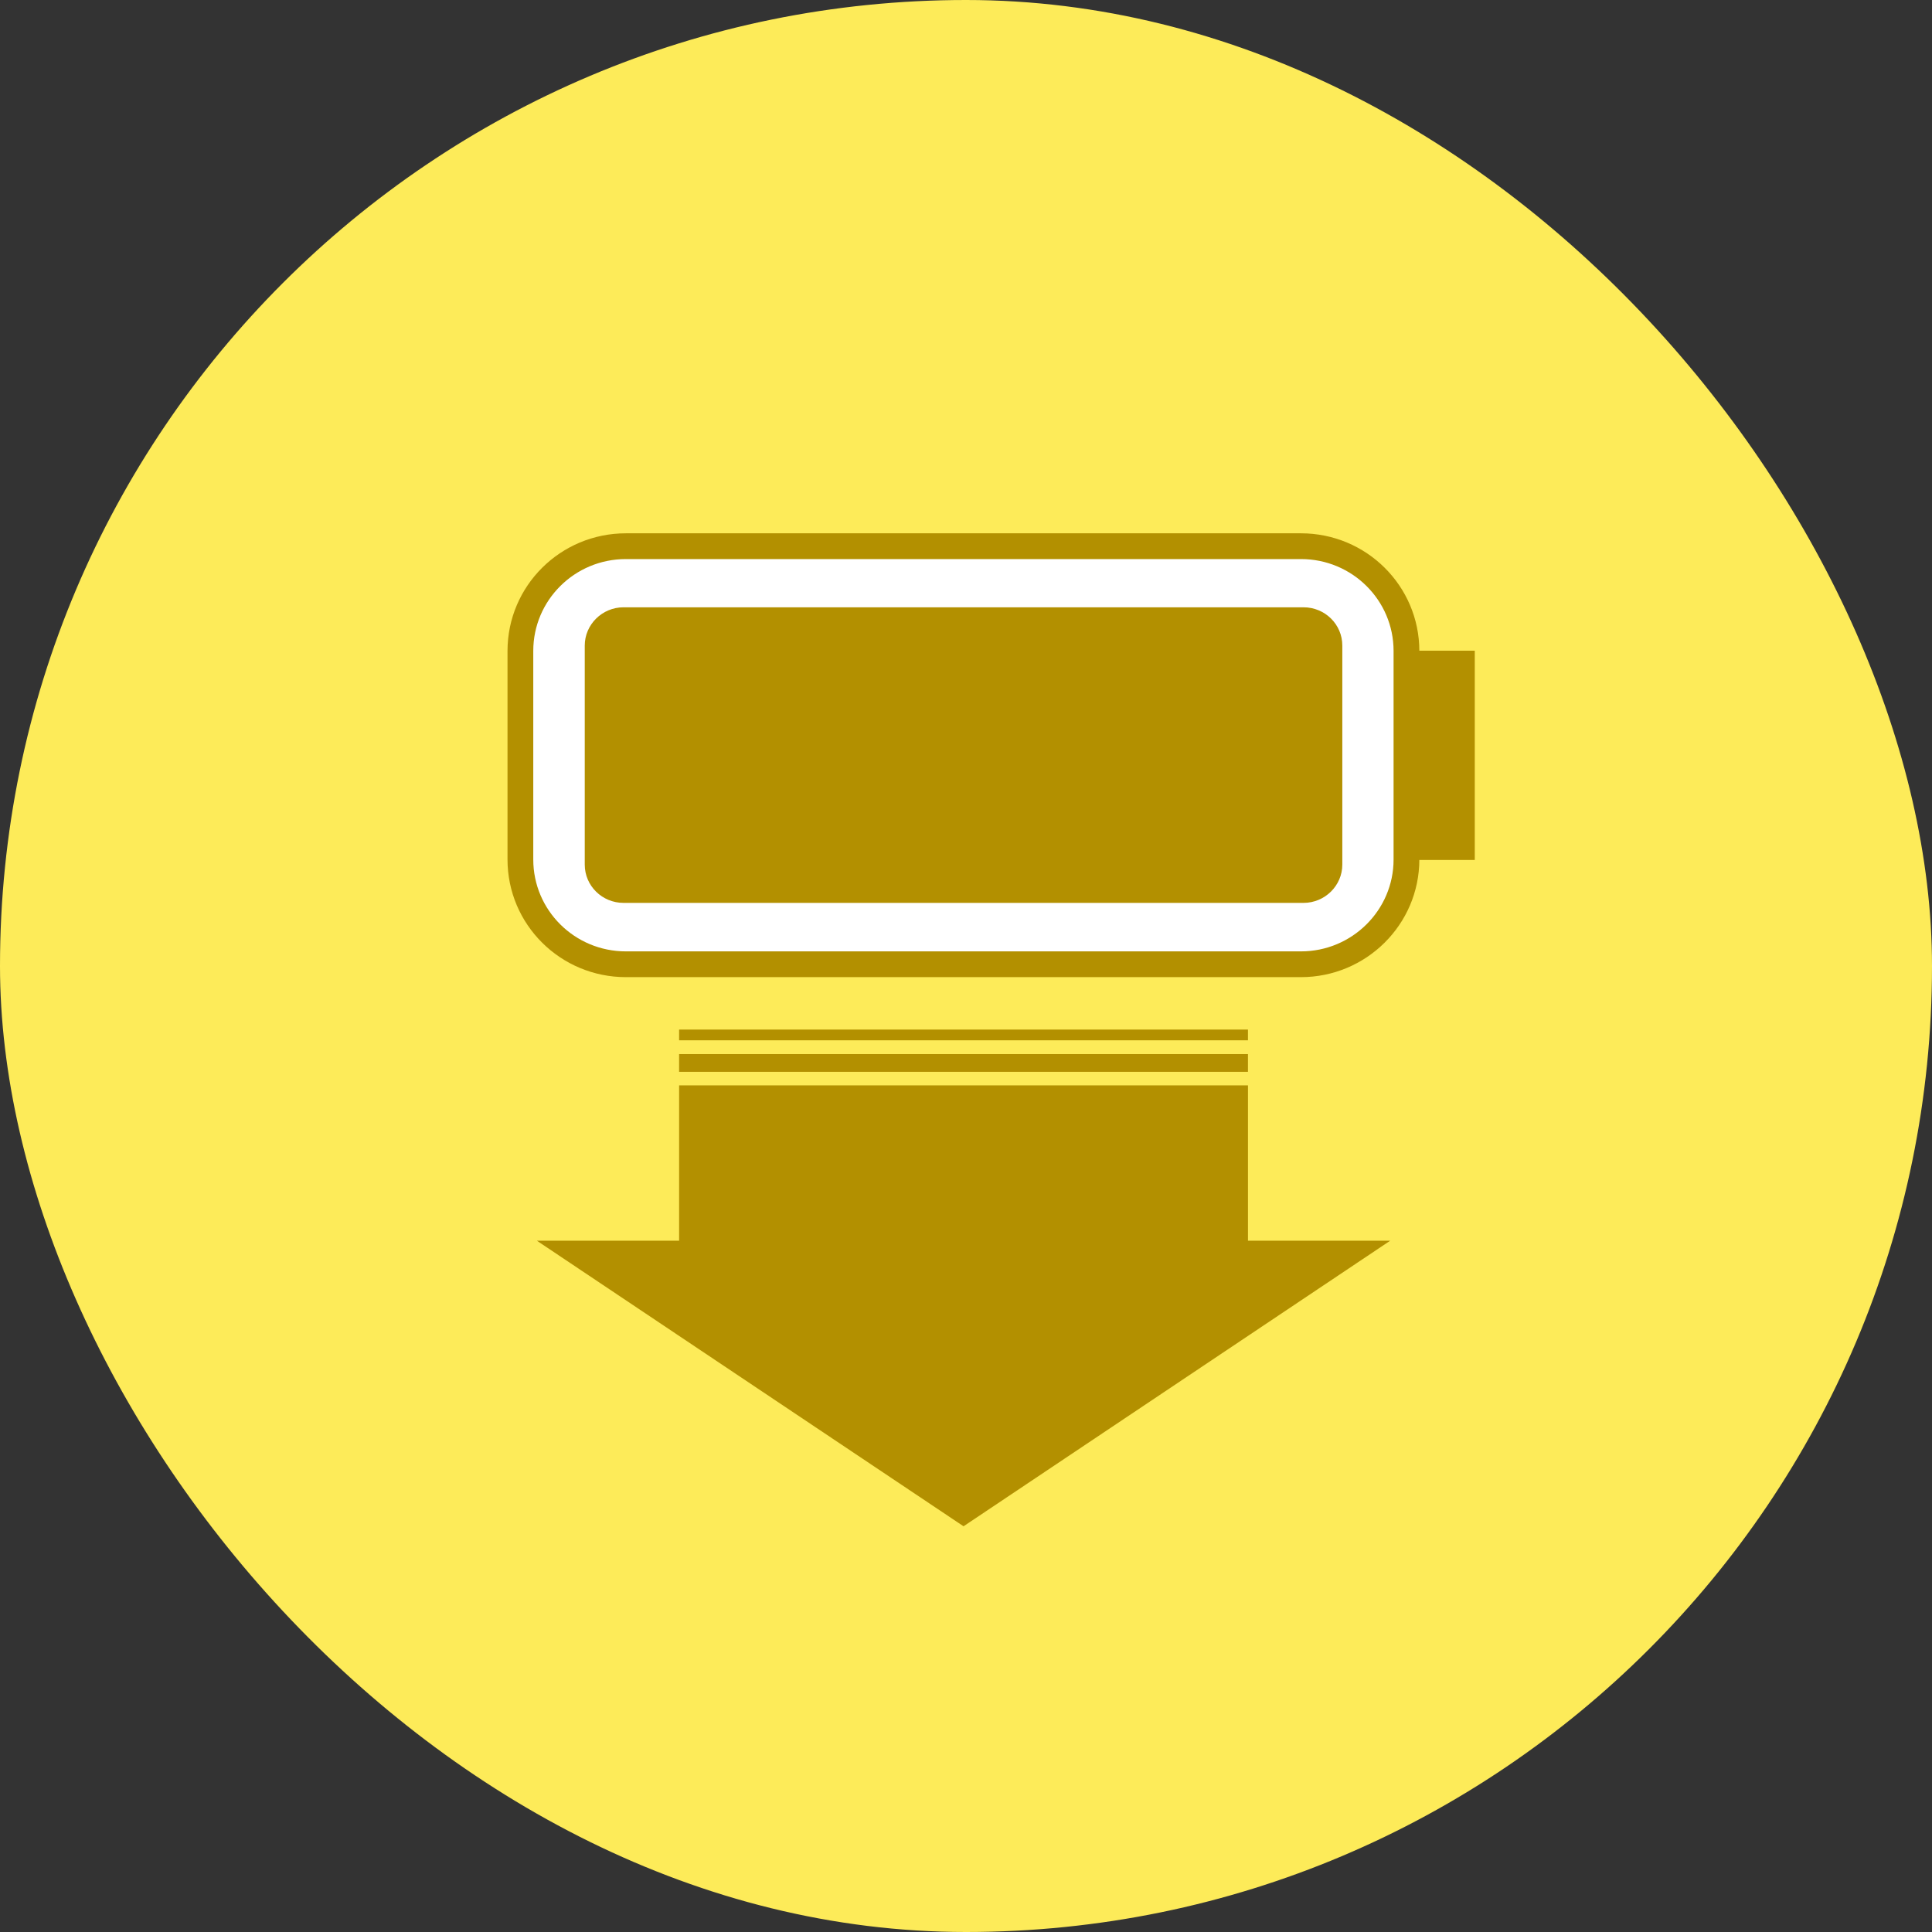 <svg xmlns="http://www.w3.org/2000/svg" width="150" viewBox="0 0 150 150" height="150" fill="none"><rect x="0" y="0" width="150" height="150" fill="#333333" stroke="none"/><rect width="150" rx="75" height="150" fill="#fdeb59"></rect><g fill="#b39000"><path d="m96.891 81.839h-44.166v1.377h44.166z"></path><path d="m96.891 79.936h-44.166v.833h44.166z"></path><path d="m41.684 96.329 33.125 22.171 33.125-22.171h-11.041v-12.063h-44.166v12.063z"></path><path d="m114.501 50.52h-4.943v16.248h4.943z"></path></g><path stroke-width="2" stroke-miterlimit="10" stroke="#b39000" fill="#fff" d="m101.006 74.865h-52.412c-4.529 0-8.191-3.641-8.191-8.133v-16.193c0-4.492 3.663-8.133 8.191-8.133h52.412c4.528 0 8.191 3.641 8.191 8.133v16.193c0 4.492-3.681 8.133-8.191 8.133z"></path><path fill="#b39000" d="m101.204 70.1h-52.791c-1.66 0-3.013-1.322-3.013-2.971v-17.008c0-1.63 1.353-2.971 3.013-2.971h52.791c1.66 0 3.013 1.322 3.013 2.971v17.008c0 1.63-1.353 2.971-3.013 2.971z"></path></svg>